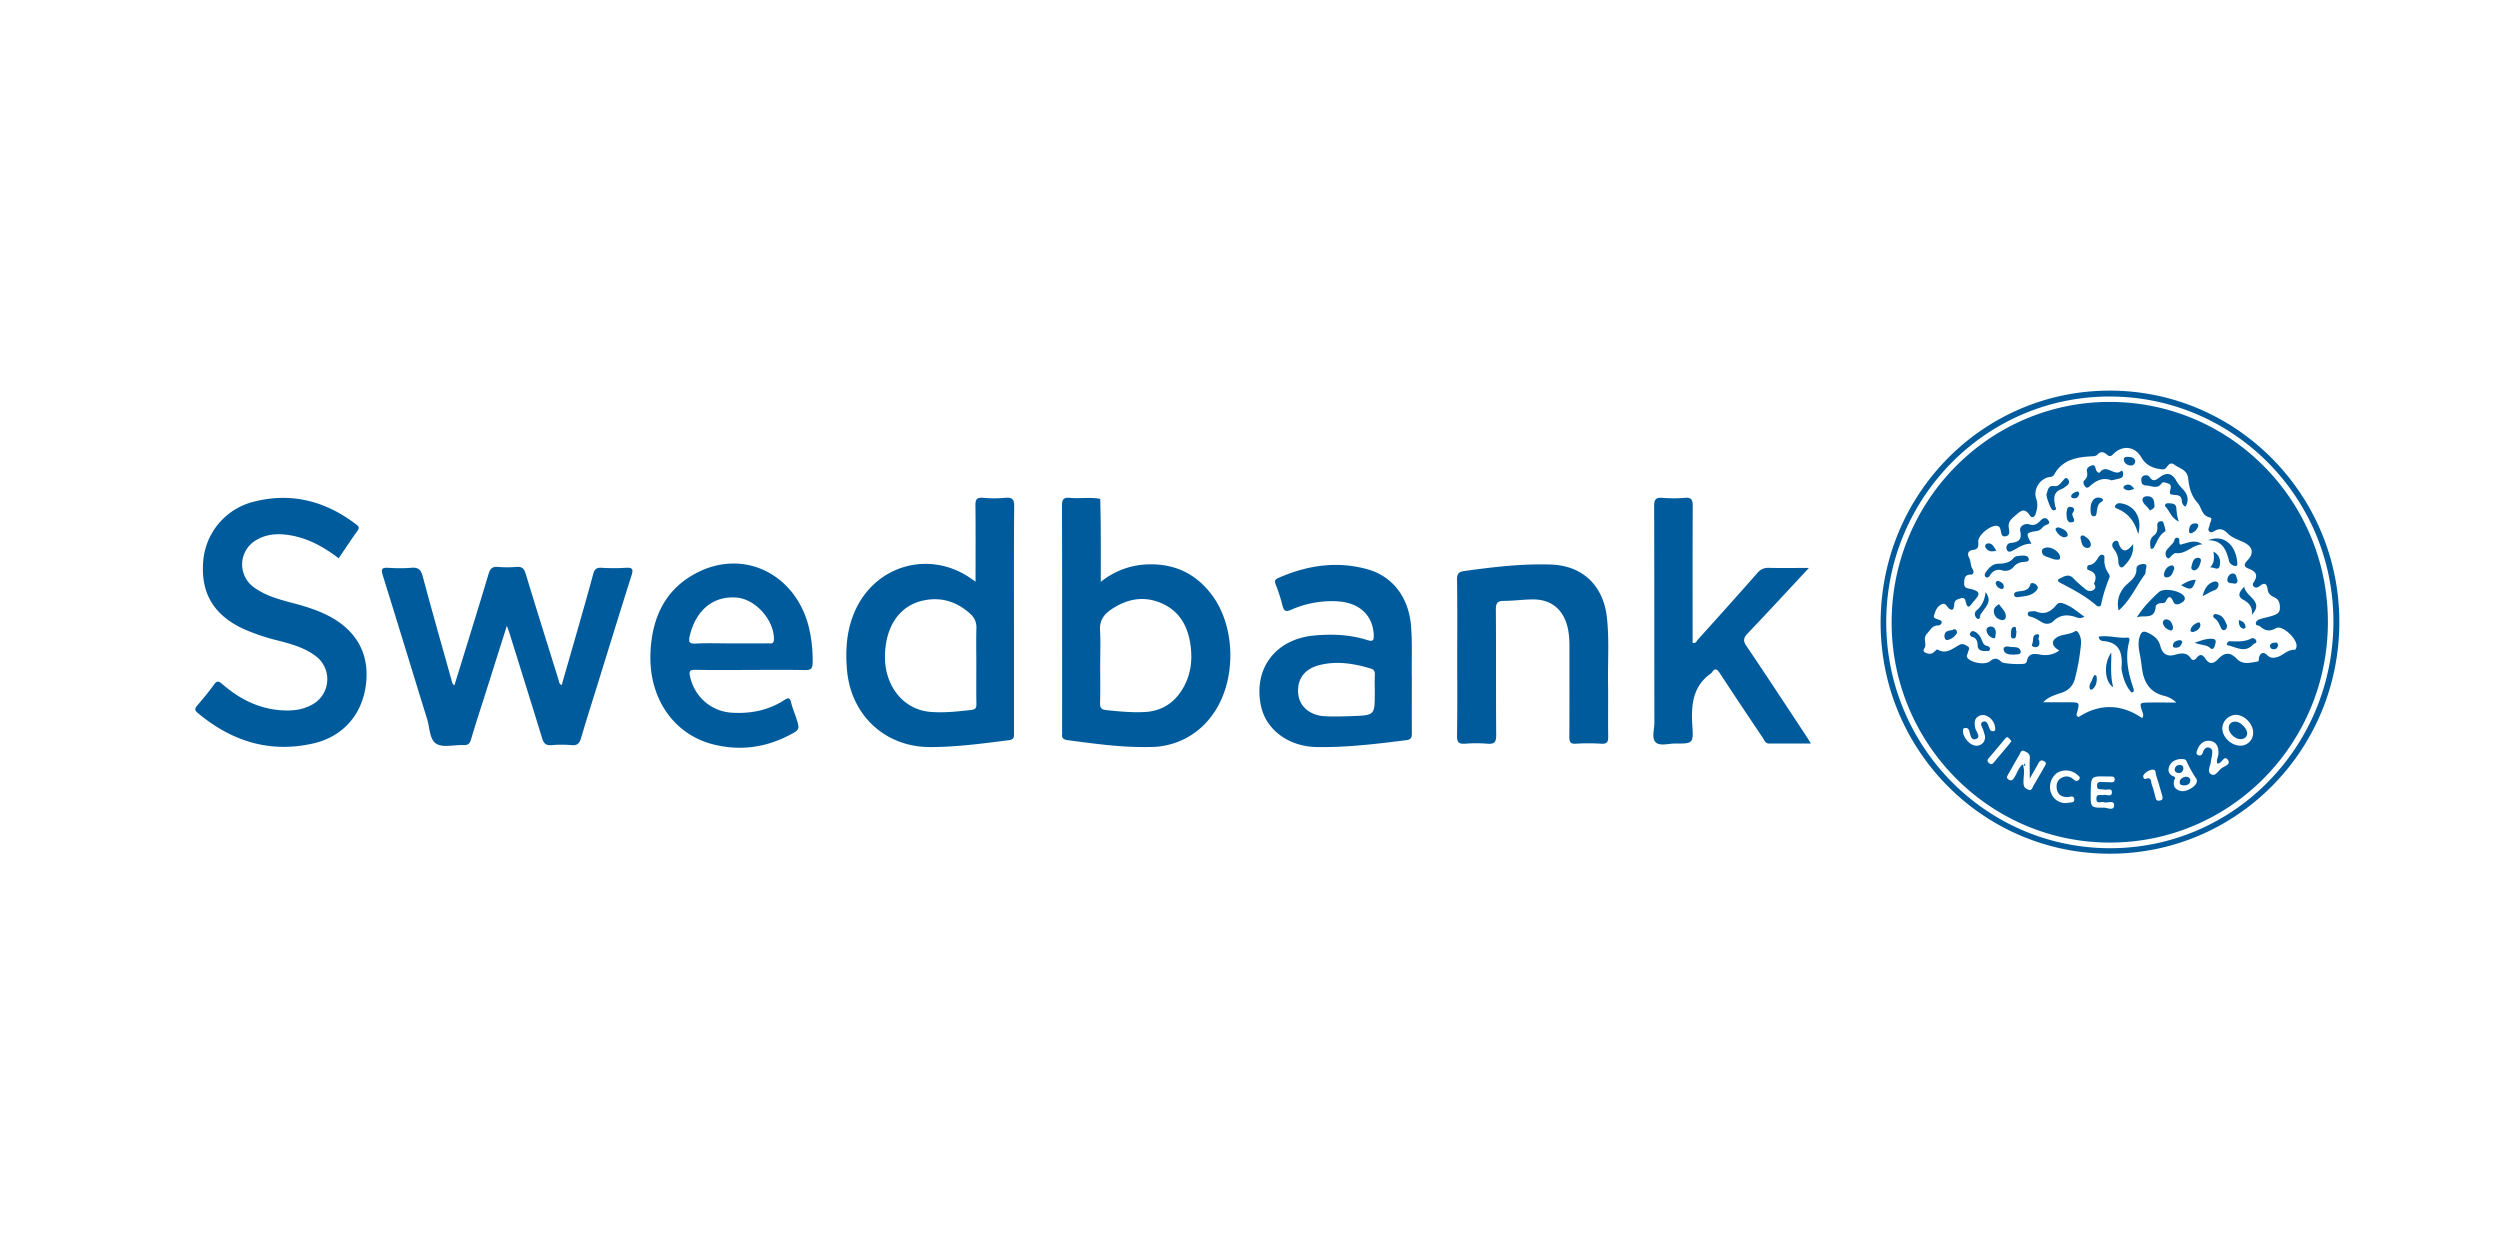 <svg xmlns="http://www.w3.org/2000/svg" width="64" height="32" viewBox="0 0 64 32">
    <path fill="#005b9c" fill-rule="evenodd" d="M51.793 19.604l.06-.005-.023-.058-.034.072c.043.145-.003.295.006.442.005.09.046.131.118.16.096.039.106-.05.136-.1.097-.162.19-.328.285-.492.03-.05.063-.1-.019-.14-.07-.035-.105-.004-.137.054-.065.118-.132.234-.223.396 0-.213-.008-.371.002-.528.007-.107-.059-.138-.132-.174-.098-.047-.108.045-.137.093-.097.163-.188.33-.282.493-.03.053-.064.1.015.144.073.041.1 0 .135-.053.076-.112.108-.251.217-.341l-.004-.005a.38.38 0 0 1 .017.042zm-40.16-2.06c.294-.952.59-1.9.874-2.85.042-.137.094-.192.237-.181.159.013.32.014.48 0 .145-.013.196.05.236.183.275.908.56 1.813.842 2.718.012.04.008.09.076.127.137-.476.273-.945.407-1.415.136-.477.273-.954.402-1.434.032-.118.082-.164.209-.157.21.013.422.014.631 0 .17-.01.19.04.14.196-.311.98-.613 1.964-.918 2.947-.126.404-.255.807-.373 1.214-.038.128-.088.197-.237.184a2.971 2.971 0 0 0-.522 0c-.147.013-.2-.052-.24-.181-.273-.893-.553-1.784-.831-2.676-.017-.055-.038-.11-.07-.2l-.584 1.844c-.112.355-.23.708-.333 1.066-.033.114-.085.15-.198.145-.232-.009-.508.071-.685-.03-.18-.102-.173-.41-.24-.63-.38-1.227-.753-2.456-1.136-3.682-.05-.159-.03-.206.139-.196.195.012.393.016.588-.001.177-.016.248.044.295.22.237.889.49 1.773.738 2.659.011.042.01.088.073.13zm16.532-.53c0 .33.006.659-.003.988-.003.121.038.164.154.176.333.035.666.068 1 .049.457-.027.789-.265 1.003-.67.158-.301.202-.626.168-.959-.052-.51-.256-.937-.746-1.153-.464-.204-.908-.113-1.317.173-.177.124-.277.282-.263.517.017.292.004.586.004.879zm.015-2.118a2.006 2.006 0 0 1 1.203-.448c.692-.023 1.245.242 1.654.8.614.834.612 2.227 0 3.054a1.946 1.946 0 0 1-1.587.821c-.713.017-1.42-.082-2.125-.176-.096-.013-.148-.05-.135-.153.003-.022 0-.044 0-.066 0-1.926.003-3.852-.003-5.778 0-.163.037-.22.203-.205.257.025.518-.025.776.027.005.255.012.51.013.764.003.438.001.875.001 1.36zm-3.186 2.136c0-.315-.007-.63.002-.945a.454.454 0 0 0-.153-.37c-.346-.316-.751-.443-1.208-.344-.588.128-.94.622-.978 1.34-.043.81.447 1.456 1.168 1.512.347.027.696-.011 1.043-.051.106-.012.13-.053.128-.153-.006-.33-.002-.66-.002-.989zm-.02-2.141c0-.678.005-1.307-.003-1.937-.002-.155.023-.226.198-.21.188.018.379.017.566 0 .177-.015.23.033.228.222-.01 1.135-.005 2.27-.005 3.406v2.373c0 .094.02.184-.125.203-.67.086-1.34.176-2.017.177-1.154.003-2.033-.812-2.133-1.975-.046-.532-.008-1.053.221-1.545.529-1.135 1.869-1.515 2.91-.825l.16.11zm-16.305-.6c-.406-.309-.83-.538-1.329-.601-.266-.034-.524-.01-.76.125a.72.72 0 0 0-.058 1.236c.285.201.616.291.945.38.31.081.615.171.903.314.743.37 1.09.977 1.001 1.754-.088.778-.577 1.356-1.351 1.533-1.114.254-2.093-.056-2.96-.782-.086-.073-.071-.118-.008-.193.147-.172.294-.345.425-.53.08-.112.13-.088.216-.013.434.378.924.628 1.507.669.265.018.524-.004.762-.13a.74.74 0 0 0 .085-1.283c-.271-.194-.587-.283-.903-.365a5.28 5.28 0 0 1-.907-.303C5.48 15.75 5.144 15.2 5.2 14.4a1.71 1.71 0 0 1 1.299-1.557c.955-.244 1.824-.02 2.606.572.06.045.114.08.048.172-.166.23-.321.467-.483.705zm37.64.248c-.548.588-1.052 1.135-1.566 1.673-.108.114-.128.188-.033.327.508.75 1.003 1.507 1.502 2.262.043.065.084.132.147.234h-1.067c-.104 0-.126-.09-.168-.152-.366-.545-.732-1.091-1.091-1.641-.073-.112-.126-.156-.212-.023a.058.058 0 0 1-.015.015c-.481.338-.516.826-.481 1.358.029.441.006.446-.434.442-.172-.002-.394.073-.504-.03-.113-.106-.035-.333-.035-.506-.003-1.846 0-3.693-.006-5.54 0-.173.043-.227.214-.213.187.015.379.017.566 0 .182-.018.209.057.208.22-.006 1.163-.003 2.327-.003 3.492.087.024.104-.05.138-.087.508-.564 1.016-1.128 1.517-1.698a.349.349 0 0 1 .299-.135c.324.008.649.002 1.024.002zm-11.115 3.175c0-.147-.005-.293.002-.44.005-.087-.025-.137-.107-.16-.43-.129-.865-.2-1.309-.088-.388.098-.578.36-.546.73.027.316.285.552.66.578.24.016.48.006.72-.002.58-.021.58-.024.58-.596v-.022zm.949-.376c0 .522-.002.969.001 1.416.001.105-.007.178-.14.194-.764.096-1.528.19-2.3.176-.714-.013-1.288-.438-1.42-1.04-.21-.957.364-1.724 1.36-1.815.459-.041.915-.025 1.358.116.14.045.173.014.166-.133-.025-.507-.373-.83-.945-.859a2.575 2.575 0 0 0-1.168.216c-.136.06-.188.038-.223-.108a4.519 4.519 0 0 0-.175-.541c-.035-.09-.016-.128.07-.165.733-.322 1.491-.439 2.272-.224.655.18 1.06.722 1.122 1.436.04.469.012.938.022 1.331zm-17.435-.867c.32 0 .638.001.957-.001.066 0 .143.027.147-.098.013-.486-.463-1.031-.948-1.073-.597-.052-1.042.311-1.203.965-.039.16-.03.221.156.211.296-.016.594-.004.891-.004zm.487.68c-.465 0-.93.006-1.395-.004-.15-.003-.163.045-.134.175.118.524.546.895 1.08.924.476.027.925-.061 1.33-.323.096-.062.145-.075.176.058.03.128.082.25.123.374.106.323.107.325-.201.481-.608.31-1.25.386-1.905.223-1.016-.252-1.654-1.174-1.618-2.313.03-.957.401-1.729 1.3-2.136 1.195-.541 2.464.157 2.766 1.492.065.286.091.577.087.871-.002.143-.052.184-.193.181-.472-.01-.944-.004-1.416-.004zm18.11-.315c0-.667.005-1.334-.005-2-.002-.151.046-.198.187-.218.735-.102 1.472-.19 2.214-.166.82.028 1.348.542 1.437 1.364.06.556.02 1.113.028 1.67.006.454-.003.908.004 1.363.002.134-.02.2-.176.19a5.223 5.223 0 0 0-.654 0c-.142.008-.166-.046-.165-.175.005-.77.002-1.54.003-2.309 0-.169-.009-.336-.049-.501-.112-.459-.424-.713-.893-.709-.246.002-.493.037-.74.038-.163 0-.203.06-.202.221.008 1.07 0 2.14.009 3.21.002.186-.048.24-.228.225a3.491 3.491 0 0 0-.567 0c-.159.011-.21-.032-.208-.202.01-.667.005-1.334.005-2.001zm22.43-.898c.014-3.181-2.539-5.772-5.703-5.787-3.156-.015-5.728 2.56-5.744 5.748-.015 3.195 2.54 5.8 5.705 5.815 3.16.015 5.728-2.568 5.742-5.776zM54.02 10c3.24.006 5.87 2.664 5.867 5.931-.002 3.282-2.64 5.933-5.893 5.924-3.245-.008-5.866-2.67-5.85-5.938.016-3.287 2.634-5.923 5.876-5.917zm-2.527 8.975c-.023-.028-.043-.057-.068-.08-.047-.046-.076-.005-.104.028-.135.162-.27.324-.407.484-.04.047-.047.08.004.127.053.047.085.032.124-.015.125-.151.252-.3.378-.451l.073-.093zm3.86 1.393c-.047-.159-.097-.34-.156-.52-.018-.053.004-.151-.094-.144a.325.325 0 0 0-.22.126c-.04.047.001.127.042.111.164-.066.135.079.16.144.045.114.07.236.103.355.019.068.066.063.12.05.06-.014.058-.053.045-.122zm-2.399.036c-.166.008-.284-.051-.303-.235-.011-.102.02-.19.109-.247.113-.071.225-.056.321.03.056.05.102.057.145.001.046-.06-.018-.09-.05-.122a.44.44 0 0 0-.526-.037.453.453 0 0 0-.132.534.396.396 0 0 0 .451.22c.05-.01.136.005.132-.08-.004-.1-.08-.079-.147-.064zm3.81-.857c-.034-.088.023-.166.028-.25.01-.166-.044-.304-.214-.33-.16-.023-.271.078-.327.231-.017.047-.043.104.02.133.054.024.1.002.119-.059.025-.085.08-.16.168-.131.106.035.074.142.064.228-.005.043-.021.085-.024.128-.006.11-.111.25.006.324.106.065.181-.085.257-.146.072-.06.256-.1.177-.217-.096-.142-.155.077-.25.087l-.024.002zm-6.175-.457a.214.214 0 0 0 .227-.233c-.003-.05-.028-.098-.038-.147-.015-.08-.118-.182-.017-.231.101-.05.132.075.164.155.01.026.023.06.044.072.05.025.114.02.109-.05a.376.376 0 0 0-.18-.309c-.089-.054-.18-.06-.266.001-.1.072-.085.174-.068.279.017.099.154.234.032.287-.147.063-.153-.12-.19-.221-.02-.051-.056-.06-.104-.055-.048.005-.05.033-.05.074 0 .17.18.374.337.378zm5.21.343c-.095.012-.212.055-.264.181-.048.116-.014.214.112.263.07.027.018.072.01.105-.022.104-.005.19.095.24.124.064.239.02.347-.045.093-.056.181-.158.123-.248a2.998 2.998 0 0 1-.252-.453c-.02-.045-.086-.047-.172-.043zm1.881-.684c-.001-.224-.231-.453-.45-.449a.359.359 0 0 0-.339.337c-.005.23.229.457.469.452a.325.325 0 0 0 .32-.34zm-4.157 1.524c-.007.398-.007.406.337.403.088 0 .261.094.261-.065 0-.142-.175-.04-.265-.075-.066-.025-.195.067-.188-.096.006-.137.115-.069.18-.088.075-.021.208.064.216-.06.01-.136-.13-.055-.2-.081-.007-.002-.015 0-.022-.001-.064-.012-.157.025-.158-.095 0-.115.084-.095.154-.094.065 0 .13.003.195.005.054.002.103 0 .102-.076-.002-.077-.056-.07-.106-.072l-.109-.001c-.39-.007-.39-.007-.397.396zm2.19-2.289a.679.679 0 0 0-.308-.17c-.398-.097-.536-.382-.577-.751a3.653 3.653 0 0 0-.047-.304c-.031-.159-.056-.316 0-.476.037-.103.083-.14.195-.089.158.073.281.163.33.347.05.184.158.283.374.221.14-.04.3-.075.409.096.04.064.105.035.146-.017.081-.103.148-.093.218.014.102.157.207.15.332.015.16-.171.308-.18.468-.012.163.17.345.107.528.08.018-.002.044-.005.045-.052.004-.156.11-.22.209-.119.093.096.187.078.278.048.145-.047.25-.187.424-.18.037.002.055-.056.055-.106 0-.194-.371-.538-.527-.448-.178.102-.284.06-.412-.049-.034-.029-.114-.006-.102-.085.009-.056.06-.083.108-.098.104-.032.21-.052.314-.085.09-.03.185-.06.191-.18.007-.126-.017-.239-.143-.294-.094-.04-.156-.094-.17-.204-.016-.129-.07-.191-.197-.087-.045.037-.103.065-.158.016-.04-.036-.02-.084.005-.12.121-.183.033-.273-.138-.338-.122-.047-.125-.11-.031-.208.178-.188.142-.351-.09-.465-.144-.07-.303-.115-.417-.232-.1-.102-.196-.137-.326-.064-.04.023-.095.062-.14.017-.054-.052.001-.108.007-.163.006-.067.093-.175.008-.194-.217-.047-.208-.258-.319-.379-.16-.175-.215-.395-.237-.618-.023-.226-.213-.252-.346-.35-.118-.087-.163.008-.223.08-.03.035-.075.038-.12.032-.216-.026-.395-.102-.513-.307-.166-.289-.492-.318-.726-.072-.066.069-.111.04-.164-.005-.078-.065-.152-.078-.228.005-.036.039-.085.045-.139.047-.387.02-.758.08-.972.468-.022.04-.058.057-.106.062-.252.025-.44.32-.353.558.05.135.023.26-.015.386-.023.076-.098.12-.146.045-.146-.227-.244-.114-.389.01-.106.09-.174.16-.153.303.012.082.044.193-.081.216-.117.021-.11-.09-.129-.162-.012-.046-.027-.087-.072-.101-.16-.048-.506.226-.5.395.005.107.017.201-.137.218-.115.012-.156.089-.094.207.046.09.03.2.09.29.032.05.032.134-.05.134-.167-.002-.164.113-.17.222-.007.14.111.127.197.152.204.061.219.117.074.281-.028.033-.057.066-.083.1-.066.09-.106.088-.138-.025-.018-.063-.024-.162-.135-.123-.078.027-.164.033-.169.162-.006.161-.085.171-.18.045-.037-.049-.074-.088-.146-.053-.118.057-.155.17-.19.28-.027.08.057.087.106.108.04.017.096.025.089.078-.006.042-.05.075-.096.075-.144.001-.188.11-.272.2-.115.12-.029.23-.055.338-.014.058-.09.116.012.16.069.031.14.045.205-.01.033-.026.084-.082.097-.074.231.14.393-.032.574-.122.076-.038.144.008.203.044.071.044.013.104.003.157-.01.047-.05.092-.007.143.104.12.443.183.572.08.12-.096.2-.08.296.02.046.047.561.071.609.034.016-.013.036-.032.039-.05.038-.225.2-.2.352-.173a.61.61 0 0 0 .48-.107c-.164-.087-.23-.217-.08-.325.137-.098.336-.07.487-.17.032-.021.076.026.097.068.04.08.06.165.051.255a5.388 5.388 0 0 1-.154.885.492.492 0 0 1-.336.366c-.17.059-.354.11-.478.247h.664c.272.002.272.003.2.273-.008.032-.03.07.041.106.534-.348 1.09-.341 1.627.026.05-.069.022-.115.006-.163-.078-.228-.076-.232.175-.235.227-.003.455 0 .694 0zm-1.695 3.586c-3.076.003-5.585-2.52-5.592-5.623-.007-3.118 2.497-5.657 5.58-5.658 3.092 0 5.593 2.526 5.588 5.645-.006 3.116-2.495 5.633-5.576 5.636zm-.413-6.626c.077-.163.054-.293-.15-.354-.035-.01-.035-.116.022-.123.139-.016.188-.118.252-.214.024-.037.062-.065.11-.045.042.017.036.061.034.094a.566.566 0 0 0 .102.372c.02.027.04.075.03.1-.09.229-.169.46-.217.702-.014.07-.086.054-.124.021-.279-.245-.605-.41-.928-.582-.06-.032-.074-.074-.003-.107.115-.054.228-.13.35 0 .094.1.2.188.306.276.06.05.132.063.202.019.06-.038.066-.09.014-.159zm.961 2.784c-.145-.16-.212-.36-.251-.573a.254.254 0 0 1-.004-.065c.03-.36-.039-.647-.472-.68-.049-.005-.1-.023-.113-.112.25-.04.497.047.745.024.035-.003.05.044.04.086-.116.42-.032.821.107 1.219.008.025.003.054.004.081l-.056.02zm.134-1.92c.155-.25.355-.455.563-.647.13-.12.538-.043.645.097.052.068.012.129-.047.164-.075.045-.174.092-.224-.02-.065-.149-.119-.154-.19-.012-.03.06-.08.047-.129.051-.061.005-.128.035-.133.094-.026.348-.314.196-.485.272zm-1.34-.019c-.102.054-.154.032-.21.012-.211-.073-.41-.073-.583.1a.232.232 0 0 1-.284.034c-.101-.057-.195-.125-.31-.15-.041-.01-.066-.035-.062-.076.004-.044.041-.055.079-.057.044-.002.092-.013.13.002.232.095.385.002.535-.18.072-.086.212-.01.3.034.137.068.256.175.406.281zm2.588-2.818a.165.165 0 0 1-.093-.146c-.015-.182-.138-.14-.258-.164-.134-.026.074-.226-.094-.284-.057-.02-.133-.05-.163-.007-.115.167-.26.061-.393.059-.06-.002-.116-.023-.125-.096-.008-.058-.012-.122.051-.152.056-.026.123-.02.158.033.092.136.169.069.263 0 .172-.128.309-.1.412.082.047.084.104.153.17.221.123.128.175.277.072.454zm-1.71 2.657a.652.652 0 0 1 .09-.527c.109-.189.375-.267.365-.54-.004-.096.128-.13.203-.121.09.01.037.106.034.166-.003.035-.005.078-.025.105-.217.291-.357.64-.666.917zm-.183-3.331c-.24-.092-.409.019-.568.16-.04.035-.075.04-.109-.004-.038-.05-.063-.113-.016-.158.072-.068.085-.132.063-.23-.017-.077.056-.132.13-.15.082-.022.083.047.1.104.015.047.07.114.108.066.173-.217.371.13.543-.033.017-.016.043.028.046.058.007.055-.008.11-.06.129-.08.028-.165.04-.237.058zm-2.049 1.623c-.19-.007-.32.09-.459.164-.065.035-.146.077-.177-.027a.12.12 0 0 1 .108-.158c.19-.019.291-.076.239-.307-.027-.118.116-.204.225-.17.13.042.202 0 .282-.083.058-.061.135-.116.203-.03.094.118-.04.112-.094.154-.06.048-.094.115-.188.13-.288.046-.287.054-.139.327zm4.376.016c-.255.005-.42.259-.683.223-.027-.004-.062.028-.089.05-.042.033-.083.122-.134.067-.048-.052-.055-.147.009-.218l.146-.16c.04-.044.03-.15.118-.13.081.018.008.12.065.175.182-.038.37-.148.568-.007zm-5.095.674c-.139-.05-.26-.021-.345.122-.022.036-.065.072-.107.04-.04-.029-.025-.086-.001-.12.08-.115.178-.22.33-.221.151-.001.286-.027.389-.15.036-.042.089-.046.139-.051.093-.01.225-.024.243.075.017.093-.116.073-.187.087a.353.353 0 0 0-.2.12.276.276 0 0 1-.26.098zm5.24-.78c.437-.172.725.168.748.59.004.074-.034.083-.096.059-.058-.023-.102-.062-.117-.12-.068-.283-.169-.53-.535-.529zm-1.92.1c.02.28-.11.437-.238.566-.088.089-.139-.045-.14-.115a.504.504 0 0 0-.111-.319c-.053-.066-.071-.162.02-.208.096-.048.096.063.12.11.099.2.213.14.35-.035zm-2.22-1.27c.042-.096.03-.241.206-.216.103.014.15-.067.21-.13.035-.036.073-.118.135-.049.048.053.039.123-.029.169-.041.028-.08.067-.126.083-.233.082-.205.26-.17.444.006.031.048.065 0 .092-.045.027-.077.006-.103-.04a1.254 1.254 0 0 1-.124-.354zm2.351 1.015c-.093-.344-.27-.545-.543-.655-.036-.014-.068-.035-.042-.08.03-.048.076-.064.131-.056.358.046.568.37.454.791zm2.714 1.345c.04.267.52.37.196.717.021-.183-.06-.297-.214-.38-.178-.095-.104-.206.018-.337zm-.444 1.494c.002-.06.032-.097.063-.097.195.002.39.022.574-.077.03-.015.105.01.117.073.012.058-.052.054-.077.081-.219.242-.447.061-.677.02zM55.06 14.05c-.025-.136-.038-.26.093-.353.057-.04.072-.104.076-.173.004-.06-.028-.135.053-.173.038-.018.087-.006.097.02.027.078.072.221.05.234-.171.098-.208.283-.302.429-.008.013-.039.01-.067.016zm-3.404 1.237c-.027.001-.08.004-.092-.047-.016-.068.045-.09.091-.097.133-.02.273-.01.325-.188.012-.044.1-.034.15.017.05.051.05.093 0 .148-.124.139-.295.14-.474.167zm-.83 1.38c-.107-.003-.196-.02-.199-.151-.002-.1-.03-.183-.143-.214-.045-.013-.068-.055-.04-.103.032-.059.08-.047.127-.02a.375.375 0 0 1 .16.199c.026.069.047.136.132.156.042.01.088.034.08.085-.014.071-.08.04-.117.048zm3.224.04c.001.324-.03.597.049.886-.223-.134-.254-.609-.049-.886zm-1.311-2.43c-.003.014-.003.037-.01.04-.12.038-.223-.032-.33-.063-.071-.02-.134-.069-.125-.156.005-.045.046-.066.093-.077.152-.038.381.117.372.257zm-1.907.881c.112.153.087.264.012.373-.045.065-.092.129-.138.193-.027.039.002.112-.066.122-.017.003-.047-.027-.06-.049-.039-.063-.03-.128.026-.176.132-.113.201-.258.226-.463zm2.686-2.107c-.006-.207.092-.336.236-.31.078.013.116.065.041.108-.094.055-.096.133-.113.218-.011.06-.003.159-.09.149-.07-.009-.071-.098-.074-.165zm-2.344 2.416c.067.1.162.173.175.292.009.074-.036.132-.117.112-.115-.028-.188-.11-.19-.23-.002-.075.055-.127.132-.174zm4.606-2.114c-.208-.1-.236-.278-.346-.386-.028-.027.006-.087.062-.084.09.006.206-.006.218.123.01.097.01.196.066.347zm-.746-.284c-.05-.108-.18-.16-.186-.275-.004-.08.097-.1.169-.086.128.024.129.141.138.237.007.064-.057.09-.121.124zm1.354 2.19c.034-.14.088-.259.2-.33.06-.036.152-.073.195-.005.038.061-.024.161-.078.18-.112.038-.207.104-.317.156zm.62.737c.008.065-.009.108-.049.128-.063.03-.092-.028-.111-.069-.036-.079-.067-.157-.138-.214-.03-.024-.078-.054-.037-.103.026-.032.066-.015.1-.007.148.036.185.165.234.265zm-.824.458c.175-.059.31-.113.458-.1.118.01.074.104.06.166-.011.054-.055.131-.116.073-.105-.098-.243-.07-.402-.14zm-4.625.305c-.12-.001-.238-.008-.265-.124-.02-.085.089-.093.142-.08.103.024.265-.02.292.117.019.098-.113.075-.17.087zm5.019-2.233c.115-.114.106-.25.086-.405.17.09.188.243.158.372-.03.128-.153.02-.244.033zm-6.474 1.666a.351.351 0 0 1-.242.19c-.059.015-.086-.046-.084-.1.004-.158.15-.127.238-.169.044-.02.076.026.088.079zm2.798-3.062c.017-.07.006-.17.112-.152.102.016.1.085.043.16-.007.009-.006.027-.004.04.009.072.117.19-.033.194-.118.003-.113-.143-.118-.242zm-.699 3.266c.01.079.018.156-.082.17-.052.008-.126-.026-.1-.074.047-.084-.01-.238.12-.253.126-.015.004.12.062.157zm3.457-1.829c-.039.083-.055.194-.177.213-.063.01-.096-.027-.083-.091.02-.108.08-.188.187-.213.05-.012.074.033.073.091zm.176.415c.128-.08.24-.139.376-.138-.083.26-.12.276-.376.138zm-2.504-1.276c.08.05.17.101.191.21.013.069-.03.119-.1.11-.127-.019-.13-.138-.158-.231-.012-.043-.005-.088.067-.089zm2.847.896c-.079-.009-.091-.06-.075-.111.027-.086.035-.196.153-.211.056-.007.101.03.083.094-.027.096-.054.197-.16.228zm-1.515-2.795c-.011.069-.046.111-.115.109-.098-.004-.17-.056-.18-.153-.006-.062.061-.07.113-.067.08.005.16.014.182.11zm2.615 3.036c.007.073-.03.107-.086.095-.069-.014-.18.006-.173-.104.005-.06.055-.147.131-.152.107-.007.095.104.128.161zm-6.186 1.373c-.016.047.005.136-.059.122a.235.235 0 0 1-.179-.198c-.008-.063.056-.106.12-.1.1.012.118.092.118.176zm2.52 1.07c.051-.008.06.025.062.05.011.113-.012.217-.096.299-.022.02-.061.033-.075.003-.046-.101.04-.175.064-.263.009-.033.032-.063.045-.089zm-.797-3.534a.334.334 0 0 1-.193-.195c-.012-.035.053-.068.098-.05.093.036.196.073.213.189.005.035-.05.065-.118.056zm2.814 2.302c-.002.053-.02.102-.074.083-.09-.03-.168-.088-.185-.187-.01-.055.046-.102.096-.094.107.016.14.109.163.198zm.647-2.59a.288.288 0 0 1-.163.181c-.062.026-.078-.022-.074-.066.007-.09.032-.172.144-.18.045-.003.087 0 .093.066zm.055 2.54c-.018.1-.091.144-.177.172-.036.011-.085-.004-.077-.048.02-.103.104-.156.192-.192.045-.018.056.03.062.068zm-5.225-1.912c-.135.049-.223.018-.28-.08-.025-.043.014-.094.055-.1.128-.015.156.094.225.18zm3.528-1.583c-.097.053-.182.063-.263-.003-.025-.02-.007-.058.019-.073.1-.06.173-.016.244.076zm-3.008 3.661c-.028.07.01.163-.079.175-.067.01-.071-.063-.068-.112.004-.07-.001-.17.076-.183.09-.016.03.092.071.12zm-.473-1.302c.061.03.133.053.143.139.004.041-.018.077-.058.07a.186.186 0 0 1-.148-.138c-.012-.04.023-.062.063-.071zm6.16 1.007c.114.03.17.087.172.186 0 .012-.034.037-.048.034-.105-.023-.124-.102-.124-.22zm-1.447.564c-.027.072-.059.135-.143.141-.04.003-.099.005-.097-.052.003-.082.067-.121.14-.135.038-.007.086-.01.1.046zm2.451.082c-.015.082-.063.105-.127.099-.049-.005-.083-.041-.078-.087.008-.073.078-.074.132-.083.057-.01.069.035.073.071zm-5.089-3.87c-.026.06-.056.114-.136.105-.038-.004-.081-.026-.071-.06.019-.067.088-.09.147-.11.045-.015.056.025.06.065zm4.3 6.12c-.007.093-.062.146-.164.15-.14.007-.305-.144-.308-.28-.003-.11.06-.16.158-.167.123-.01.307.162.313.298zm-1.574 1.112c.066.004.122.035.116.102-.006.086-.075.12-.155.121-.06 0-.124-.01-.115-.092.01-.087.082-.113.154-.13zm-.06-.197c-.018.072-.06.112-.136.101-.057-.007-.095-.043-.085-.1.012-.07.067-.108.138-.104.06.003.084.045.082.103z"/>
</svg>
